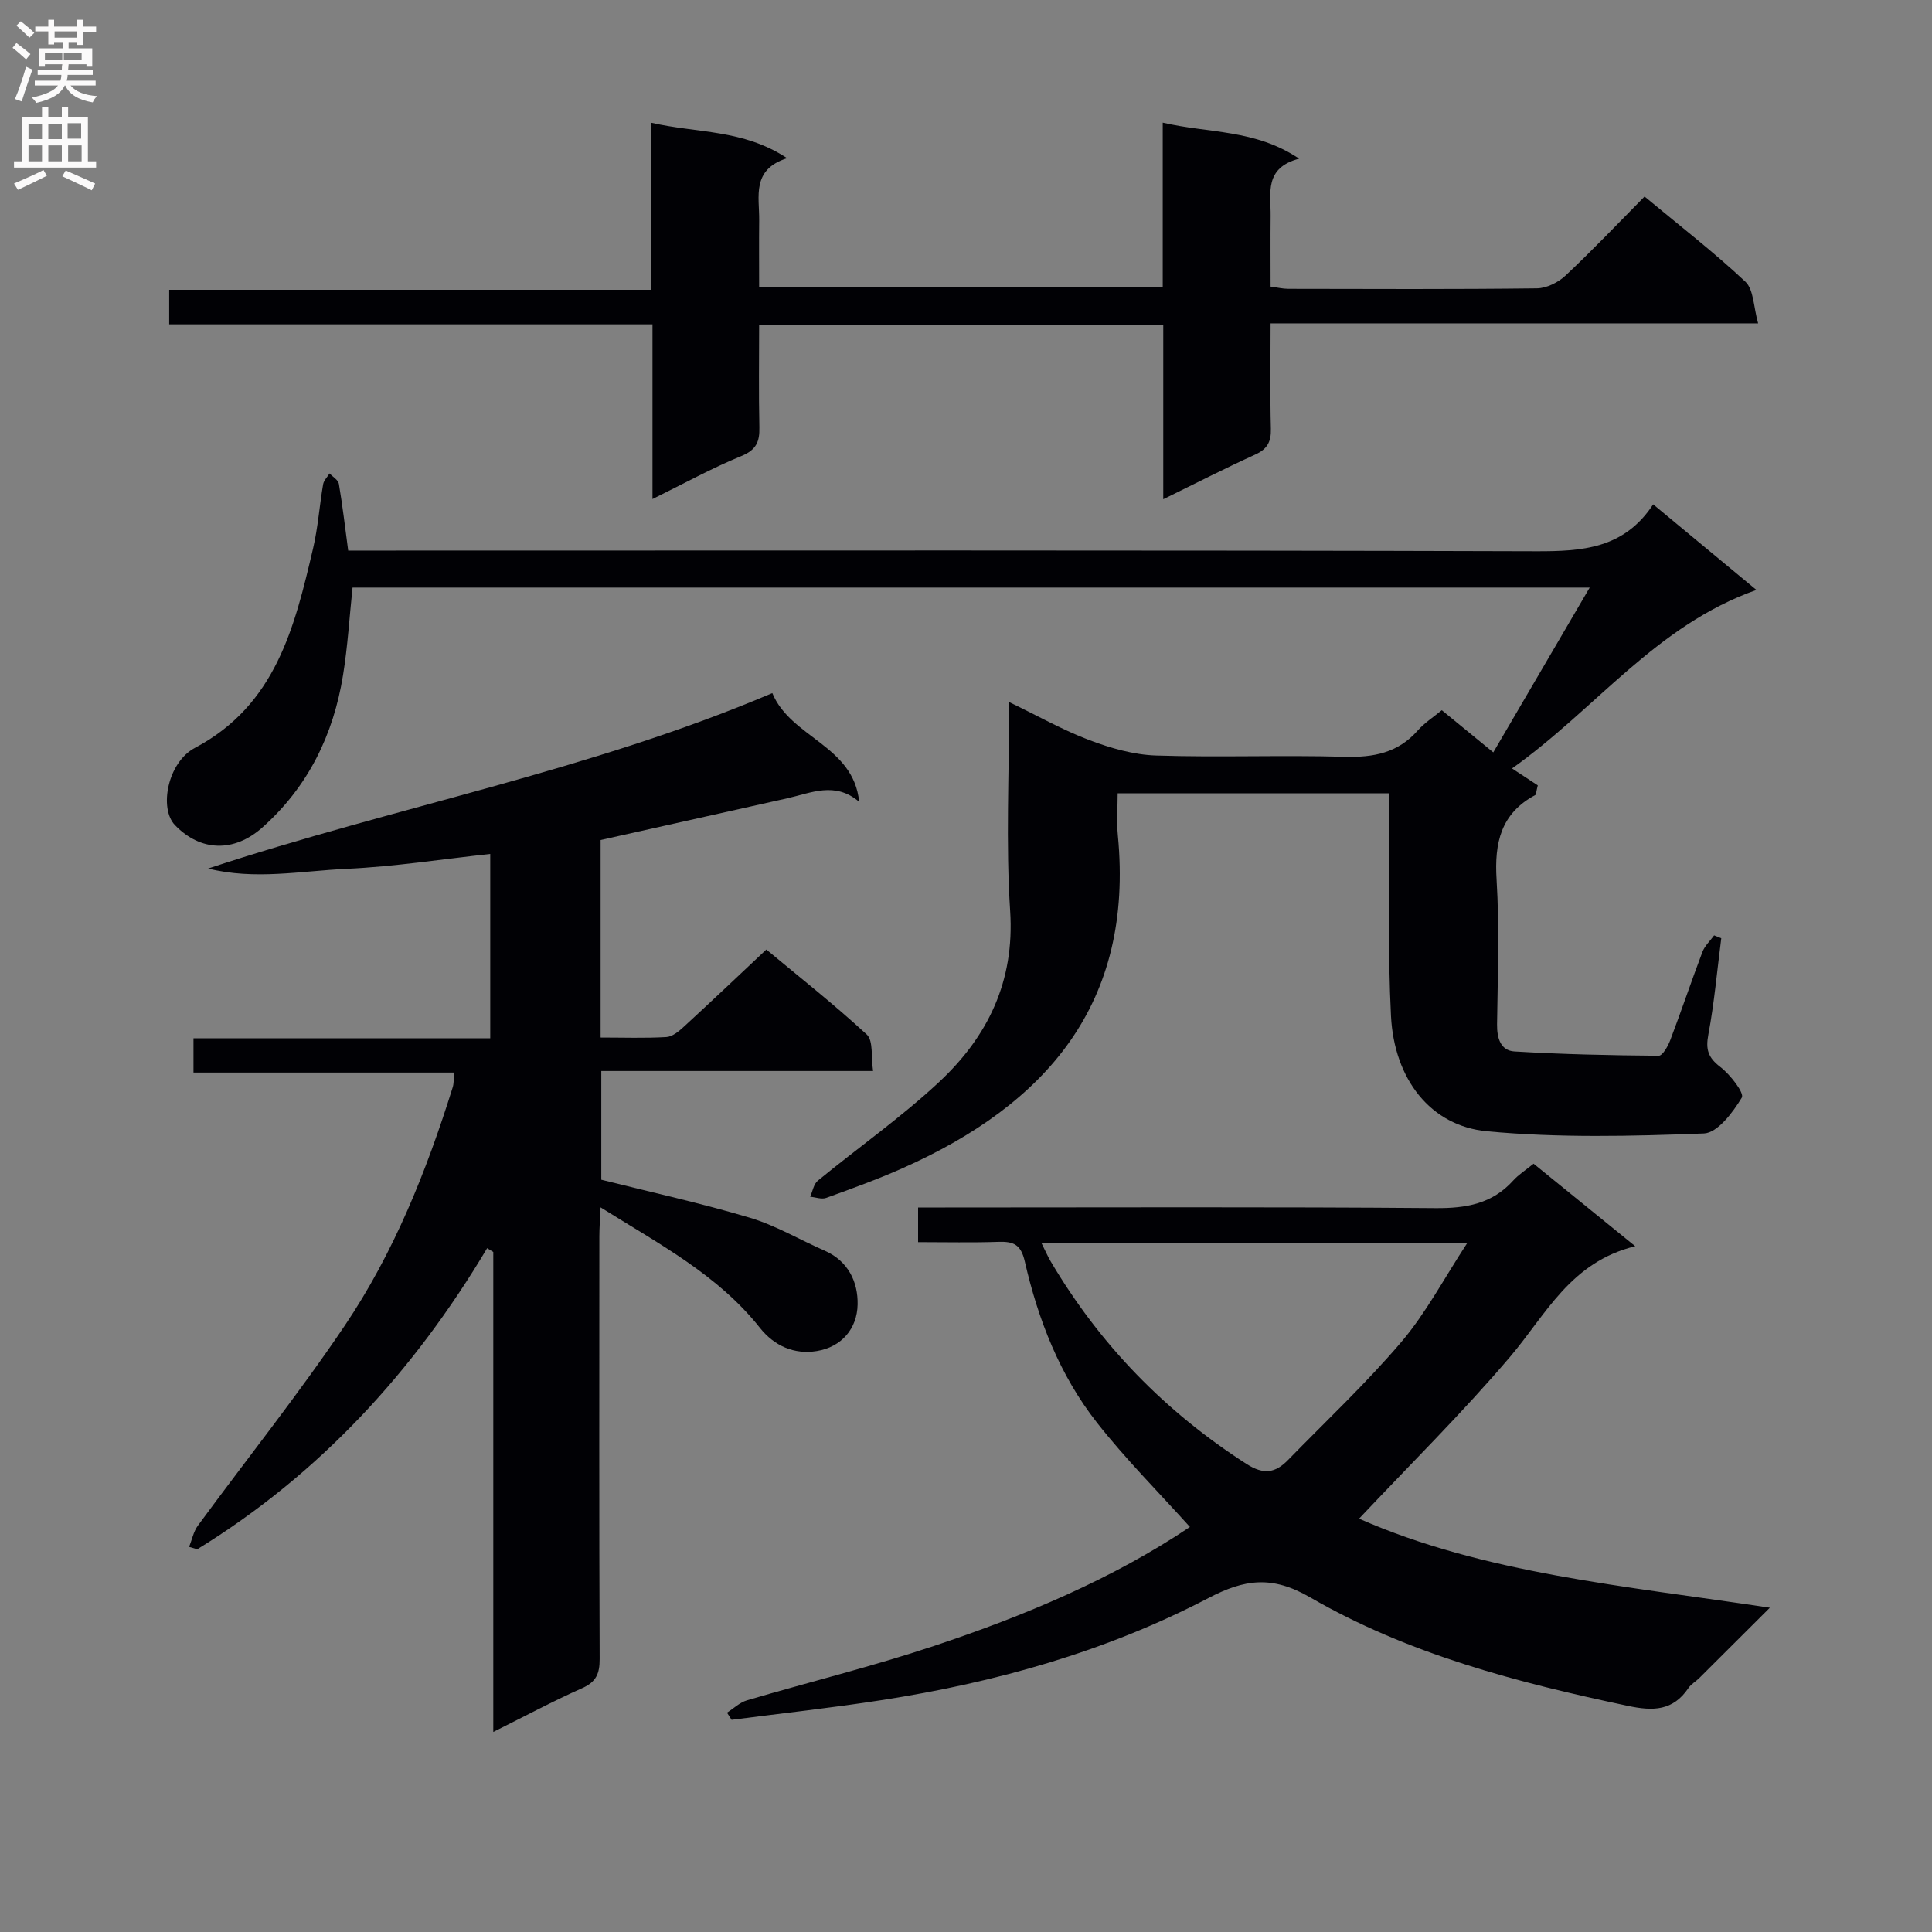 <svg enable-background="new 0 0 400 400" viewBox="0 0 400 400" xmlns="http://www.w3.org/2000/svg"><rect x="0" y="0" width="400" height="400" fill="#808080" stroke="none"/><g fill="#010105"><path d="m39.16 320.26c.59-1.47.89-3.14 1.8-4.38 10.13-13.81 20.85-27.22 30.41-41.41 10.18-15.11 16.93-31.99 22.36-49.36.24-.77.19-1.63.33-3.05-18.05 0-35.92 0-54 0 0-2.52 0-4.47 0-7.09h61.44c0-12.89 0-25.12 0-38.17-10.04 1.09-19.85 2.63-29.71 3.08-9.49.44-19.07 2.36-28.7-.06 38.72-12.79 78.9-20.2 116.81-36.32 3.84 9.28 16.81 10.8 17.98 22.51-5.01-4.29-9.98-1.82-14.89-.73-12.77 2.84-25.53 5.71-38.64 8.64v40.89c4.72 0 9.18.16 13.62-.1 1.27-.08 2.63-1.23 3.67-2.19 5.52-5.07 10.96-10.23 17.02-15.93 6.48 5.4 13.88 11.22 20.79 17.59 1.39 1.28.87 4.62 1.31 7.56-19.04 0-37.45 0-56.27 0v22.51c10.32 2.59 20.65 4.85 30.76 7.87 5.36 1.6 10.32 4.56 15.49 6.82 4.89 2.15 6.91 6.49 6.82 11.15-.1 4.97-3.29 8.79-8.45 9.63-4.67.76-8.8-1.04-11.8-4.83-8.69-10.96-20.79-17.29-32.97-24.92-.11 2.52-.25 4.25-.25 5.99-.01 29.16-.06 58.33.06 87.49.01 3.03-.69 4.77-3.63 6.07-6.01 2.67-11.83 5.79-18.39 9.06 0-33.61 0-66.49 0-99.37-.42-.26-.85-.52-1.27-.79-15.2 25.53-34.72 46.78-60.02 62.34-.57-.18-1.13-.34-1.68-.5z"/><path d="m329.13 121.65c-86.27 0-171.02 0-256.14 0-.64 6.08-1 12.17-1.97 18.15-1.99 12.34-7.23 23.09-16.7 31.52-5.87 5.22-12.8 5-18.09-.48-3.35-3.47-1.52-13.01 4.11-15.99 16.76-8.86 20.66-25.01 24.48-41.31 1.02-4.34 1.32-8.85 2.08-13.27.14-.8.87-1.5 1.33-2.25.67.71 1.79 1.35 1.93 2.15.77 4.52 1.29 9.07 1.93 13.82h6.46c79.81 0 159.62-.11 239.43.14 9.58.03 18.26-.51 24.29-9.71 7.09 5.87 13.7 11.35 21.38 17.72-20.81 7.34-33.22 24.61-50.6 36.96 2.27 1.49 4.05 2.65 5.33 3.5-.36 1.41-.34 1.91-.53 2.01-7.12 3.81-8.47 9.89-8 17.48.61 9.96.23 19.99.1 29.98-.04 2.88.74 5.45 3.61 5.62 9.94.6 19.9.81 29.85.89.81.01 1.94-2 2.41-3.26 2.3-6.05 4.36-12.19 6.65-18.24.48-1.26 1.6-2.28 2.42-3.42.49.2.99.39 1.48.59-.86 6.67-1.44 13.38-2.68 19.97-.58 3.09-.03 4.75 2.48 6.68 2.06 1.58 5.02 5.4 4.45 6.35-1.83 3.05-5.03 7.31-7.85 7.42-14.95.57-30.02.94-44.88-.45-11.75-1.09-19.24-10.85-19.9-23.87-.68-13.3-.32-26.64-.41-39.97-.01-1.96 0-3.92 0-6.14-18.81 0-37.08 0-56.18 0 0 2.91-.24 5.84.04 8.73 3.36 34.8-14.79 55.66-44.61 68.91-5.15 2.29-10.47 4.21-15.77 6.13-.96.35-2.21-.14-3.33-.24.52-1.13.73-2.62 1.59-3.32 8.34-6.84 17.23-13.08 25.1-20.42 10.08-9.41 15.68-20.84 14.72-35.44-.92-14.06-.2-28.23-.2-43.23 5.98 2.88 11.15 5.82 16.65 7.89 4.38 1.65 9.13 3.02 13.76 3.17 12.98.42 25.99-.11 38.98.26 6 .17 11.09-.77 15.2-5.44 1.41-1.6 3.28-2.79 4.98-4.2 3.4 2.78 6.74 5.51 10.66 8.73 6.58-11.23 12.97-22.18 19.96-34.12z"/><path d="m190.08 257.17c0-2.8 0-4.75 0-7.17h5.62c33.83 0 67.66-.15 101.49.13 6.37.05 11.74-.88 16.11-5.72 1.1-1.22 2.55-2.13 4.21-3.48 6.62 5.37 13.26 10.77 21.05 17.09-13.42 3.26-18.49 14.17-25.91 22.89-9.86 11.6-20.75 22.33-31.27 33.51 25.93 11.41 55.06 13.9 85.05 18.44-5.4 5.39-10.02 10-14.65 14.6-.71.7-1.66 1.22-2.2 2.02-3.2 4.75-7.3 4.82-12.57 3.7-22.85-4.83-45.43-10.7-65.73-22.45-7.94-4.6-13.59-3.79-21.13.15-21.21 11.07-44.07 17.47-67.66 21.12-10.3 1.6-20.68 2.73-31.02 4.07-.32-.49-.64-.98-.95-1.48 1.37-.87 2.63-2.11 4.12-2.55 12.89-3.8 25.98-7.02 38.72-11.26 18.77-6.25 36.99-13.89 53-24.64-6.55-7.28-13.34-14.08-19.24-21.59-7.7-9.8-12.19-21.32-14.95-33.39-.8-3.51-2.34-4.14-5.4-4.05-5.48.19-10.94.06-16.69.06zm25.55.21c.89 1.77 1.33 2.82 1.91 3.79 10.16 17.21 23.68 31.11 40.53 41.92 3.61 2.32 6.01 1.85 8.61-.82 7.89-8.09 16.16-15.86 23.47-24.45 5.05-5.93 8.75-13.02 13.61-20.44-30.2 0-58.77 0-88.13 0z"/><path d="m340.49 40.69c7.21 6 14.34 11.5 20.87 17.63 1.74 1.63 1.67 5.2 2.64 8.63-34.23 0-67.3 0-100.94 0 0 7.6-.12 14.71.06 21.82.07 2.69-.73 4.21-3.25 5.35-6.17 2.8-12.21 5.9-19.03 9.24 0-12.42 0-24.13 0-36.08-27.98 0-55.41 0-83.67 0 0 7.03-.11 14.11.05 21.19.07 2.99-.64 4.68-3.73 5.95-6.1 2.5-11.92 5.71-18.4 8.9 0-12.29 0-23.88 0-36.17-33.51 0-66.68 0-100.06 0 0-2.65 0-4.61 0-7.15h99.75c0-11.64 0-22.71 0-34.6 9.54 2.21 19.04 1.31 28.18 7.35-7.41 2.37-5.73 7.92-5.78 12.84-.05 4.48-.01 8.95-.01 13.83h83.56c0-11.13 0-22.2 0-34.03 9.58 2.24 19.11 1.33 28.24 7.46-7.29 1.92-5.85 7.18-5.9 11.83-.05 4.81-.01 9.61-.01 14.66 1.45.19 2.56.46 3.67.46 17.16.03 34.32.11 51.47-.1 2.01-.02 4.42-1.23 5.93-2.65 5.57-5.22 10.83-10.77 16.36-16.36z"/></g><path d="m2.6 9.9.8-1c.9.7 1.9 1.4 2.9 2.3l-.9 1.1c-1.1-1-2-1.8-2.8-2.4zm.5 10.6c.9-2.1 1.6-4.3 2.3-6.7.4.2.8.4 1.3.6-.7 2.1-1.5 4.3-2.2 6.6zm.3-15.2.9-.9c1 .8 2 1.6 2.8 2.4l-1 1c-.9-.9-1.8-1.7-2.7-2.5zm12.6-1.2h1.2v1.4h2.7v1.1h-2.7v2.7h-1.2v-.6h-1.8v1.3h4.9v3.8h-1.2v-.5h-3.7c0 .4-.1.9-.1 1.2h5.1v1h-5.2c0 .5-.1.9-.2 1.2h6v1h-5.2c1.1 1.3 2.9 2 5.5 2.2-.4.4-.7.8-.9 1.3-2.9-.5-4.8-1.6-5.7-3.5h-.1c-.8 1.7-2.7 2.9-5.9 3.6-.2-.4-.6-.8-.9-1.1 2.8-.6 4.6-1.4 5.4-2.5h-4.8v-1h5.3c.1-.3.2-.7.2-1.2h-4.9v-1h5c0-.4 0-.8.1-1.2h-3.6v.5h-1.2v-3.8h4.9v-1.3h-1.8v.5h-1.2v-2.7h-2.7v-1h2.7v-1.4h1.2v1.4h4.8zm-6.7 8.3h3.6c0-.4 0-.9 0-1.4h-3.6zm1.9-4.6h4.8v-1.3h-4.7v1.3zm6.7 3.2h-4.7v1.4h3.7v-1.4z" fill="#fbfafa"/><path d="m8.7 22.1h1.3v2.2h2.8v-2.2h1.3v2.2h4.1v9.1h1.7v1.3h-17v-1.3h1.7v-9.1h4.1zm.3 13.1.7 1.2c-1.8.9-3.8 1.9-6 2.9-.2-.4-.5-.8-.8-1.3 2.3-1 4.4-1.9 6.1-2.8zm-3.1-6.4h2.8v-3.2h-2.8zm0 4.6h2.8v-3.3h-2.8zm4.1-4.6h2.8v-3.2h-2.8zm0 4.6h2.8v-3.3h-2.8zm3.6 1.9c2.1.9 4.1 1.8 6.1 2.7l-.7 1.4c-2.2-1.1-4.2-2-6.1-2.9zm3.2-9.8h-2.8v3.2h2.8v-3.1zm-2.7 7.9h2.8v-3.3h-2.8z" fill="#fbfafa"/></svg>